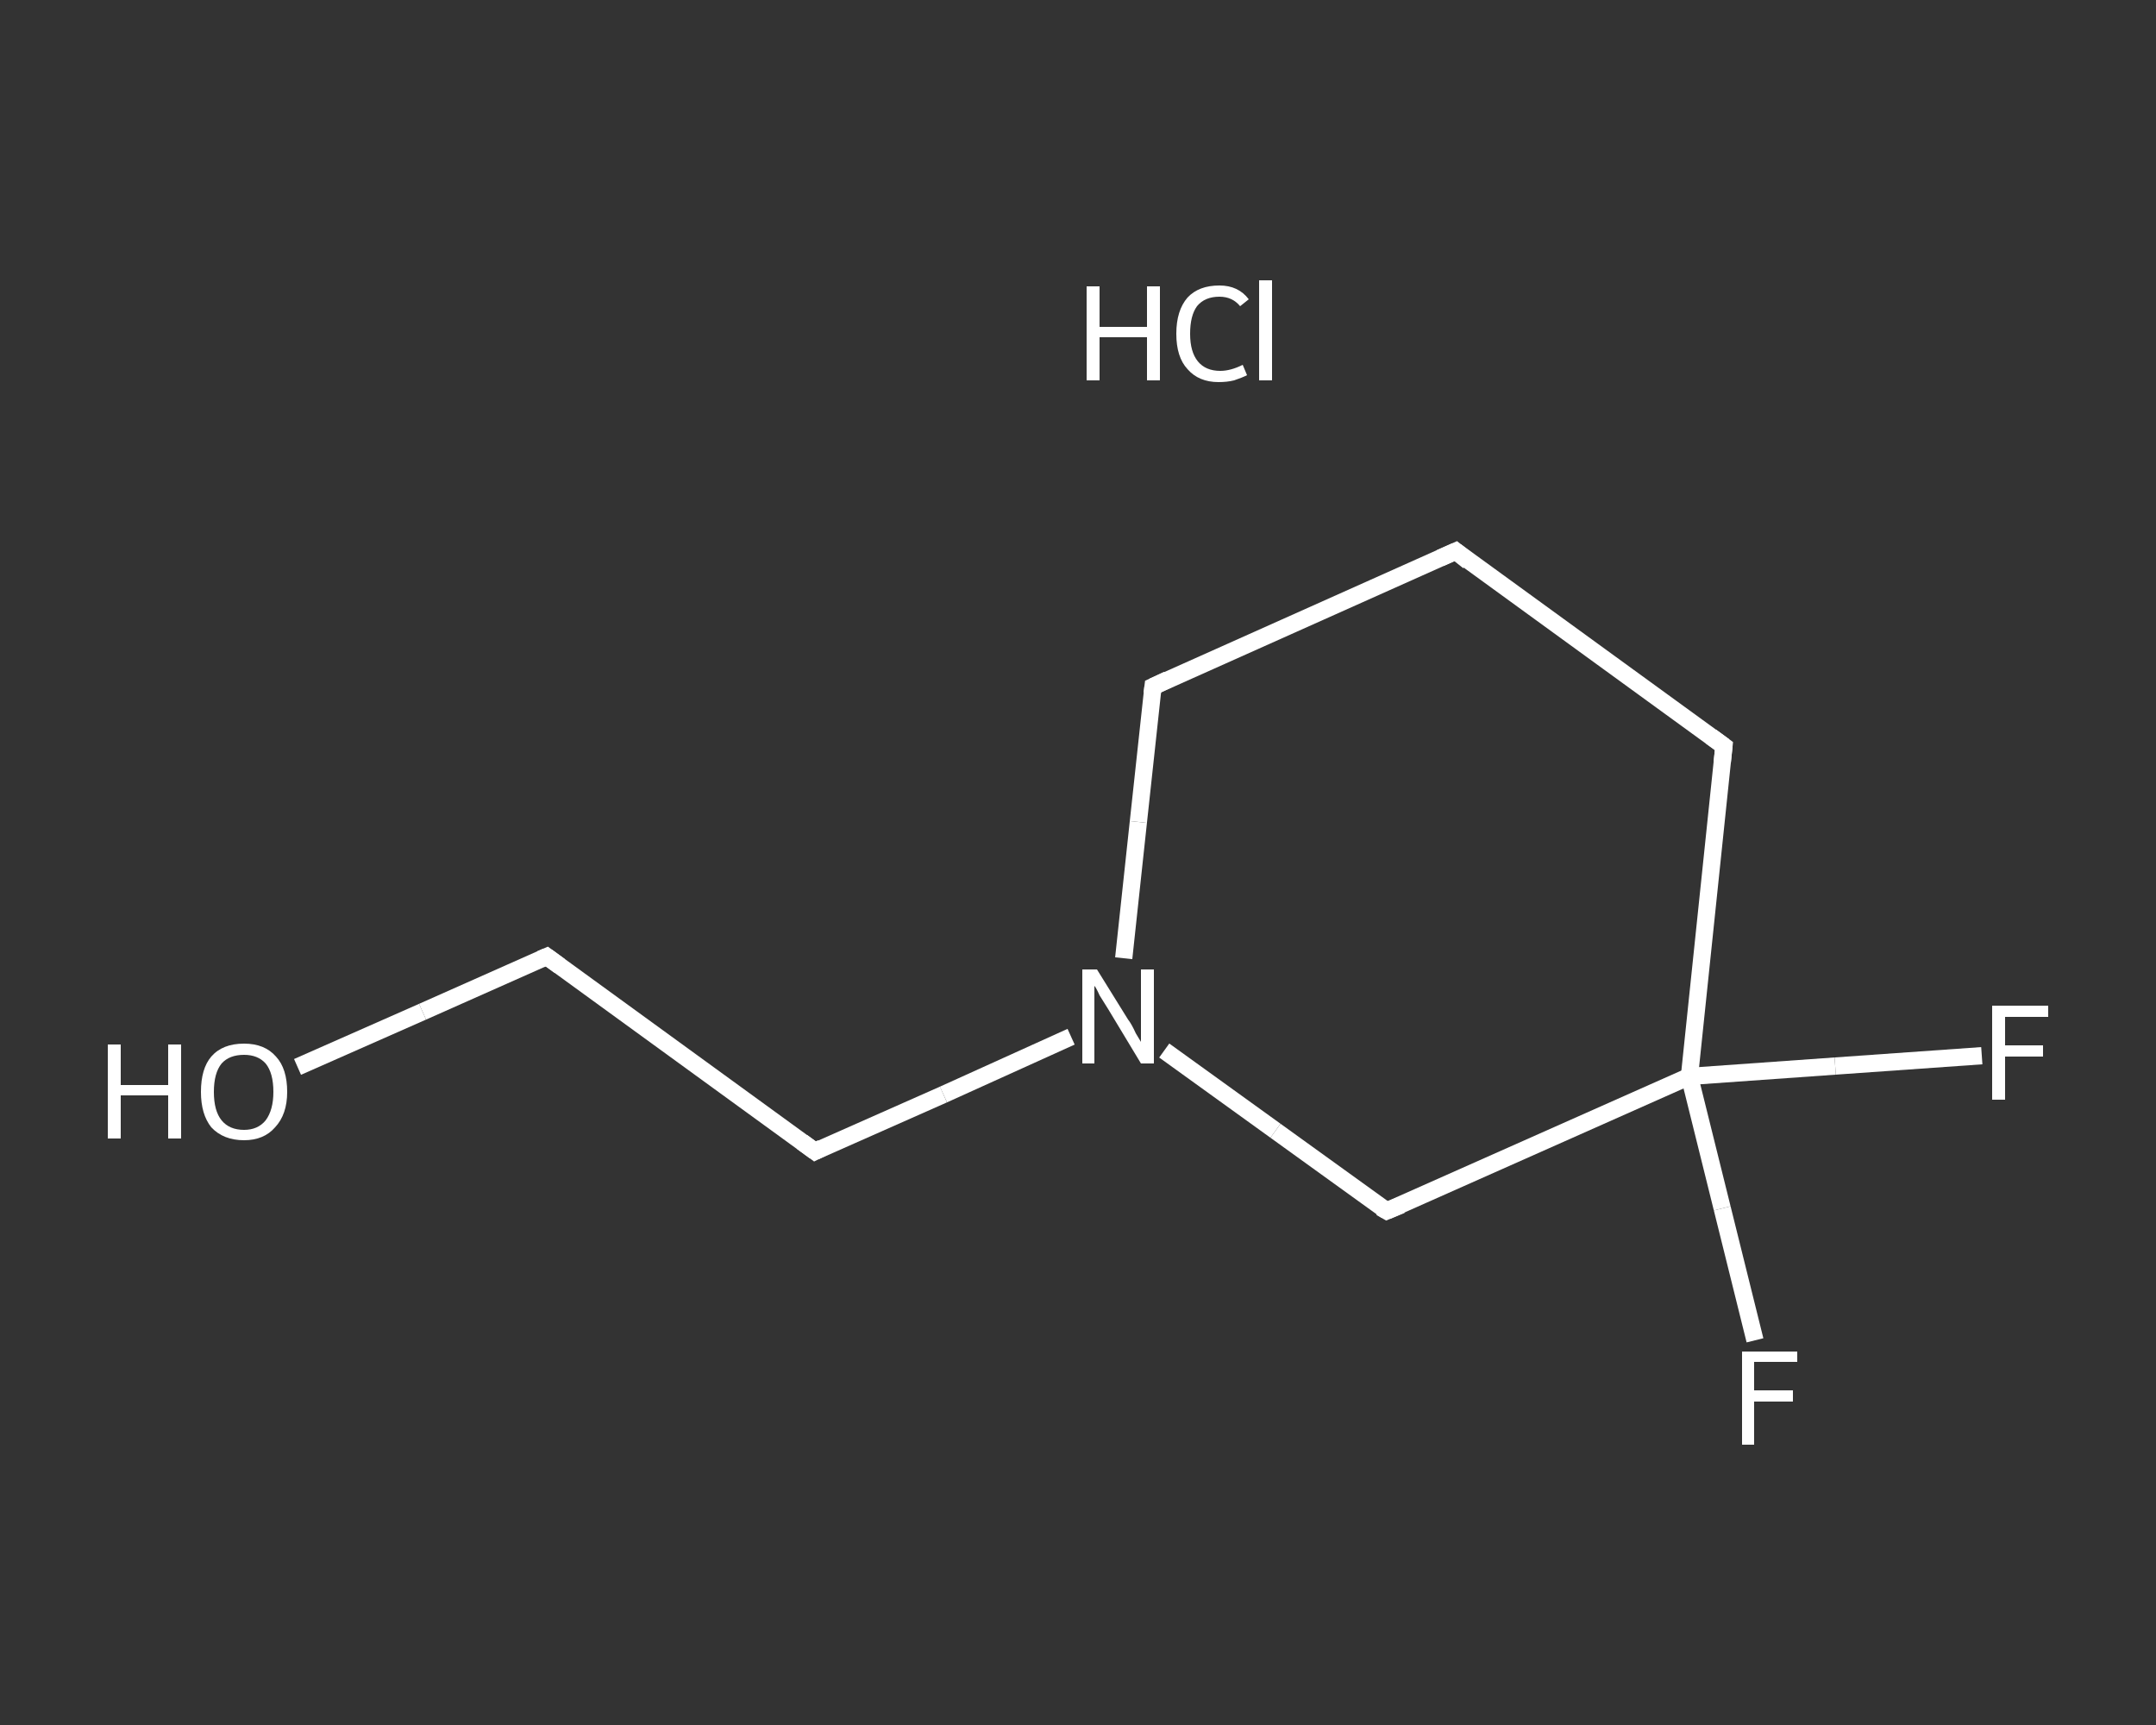 <?xml version='1.0' encoding='iso-8859-1'?>
<svg version='1.1' baseProfile='full'
              xmlns='http://www.w3.org/2000/svg'
                      xmlns:rdkit='http://www.rdkit.org/xml'
                      xmlns:xlink='http://www.w3.org/1999/xlink'
                  xml:space='preserve'
width='250px' height='200px' viewBox='0 0 250 200'>
<rect x="0" y="0" width="250" height="200" fill="#333333" stroke="none"/>
<!-- END OF HEADER -->
<rect style='opacity:1.0;fill:transparent;stroke:none' width='250.0' height='200.0' x='0.0' y='0.0'> </rect>
<path class='bond-0 atom-1 atom-2' d='M 34.5,123.7 L 49.0,117.3' style='fill:none;fill-rule:evenodd;stroke:#FFFFFF;stroke-width:2.0px;stroke-linecap:butt;stroke-linejoin:miter;stroke-opacity:1' />
<path class='bond-0 atom-1 atom-2' d='M 49.0,117.3 L 63.4,110.9' style='fill:none;fill-rule:evenodd;stroke:#FFFFFF;stroke-width:2.0px;stroke-linecap:butt;stroke-linejoin:miter;stroke-opacity:1' />
<path class='bond-1 atom-2 atom-3' d='M 63.4,110.9 L 94.5,133.5' style='fill:none;fill-rule:evenodd;stroke:#FFFFFF;stroke-width:2.0px;stroke-linecap:butt;stroke-linejoin:miter;stroke-opacity:1' />
<path class='bond-2 atom-3 atom-4' d='M 94.5,133.5 L 109.4,126.9' style='fill:none;fill-rule:evenodd;stroke:#FFFFFF;stroke-width:2.0px;stroke-linecap:butt;stroke-linejoin:miter;stroke-opacity:1' />
<path class='bond-2 atom-3 atom-4' d='M 109.4,126.9 L 124.2,120.2' style='fill:none;fill-rule:evenodd;stroke:#FFFFFF;stroke-width:2.0px;stroke-linecap:butt;stroke-linejoin:miter;stroke-opacity:1' />
<path class='bond-3 atom-4 atom-5' d='M 130.3,111.1 L 132.0,95.3' style='fill:none;fill-rule:evenodd;stroke:#FFFFFF;stroke-width:2.0px;stroke-linecap:butt;stroke-linejoin:miter;stroke-opacity:1' />
<path class='bond-3 atom-4 atom-5' d='M 132.0,95.3 L 133.7,79.6' style='fill:none;fill-rule:evenodd;stroke:#FFFFFF;stroke-width:2.0px;stroke-linecap:butt;stroke-linejoin:miter;stroke-opacity:1' />
<path class='bond-4 atom-5 atom-6' d='M 133.7,79.6 L 168.8,63.9' style='fill:none;fill-rule:evenodd;stroke:#FFFFFF;stroke-width:2.0px;stroke-linecap:butt;stroke-linejoin:miter;stroke-opacity:1' />
<path class='bond-5 atom-6 atom-7' d='M 168.8,63.9 L 199.9,86.5' style='fill:none;fill-rule:evenodd;stroke:#FFFFFF;stroke-width:2.0px;stroke-linecap:butt;stroke-linejoin:miter;stroke-opacity:1' />
<path class='bond-6 atom-7 atom-8' d='M 199.9,86.5 L 195.9,124.8' style='fill:none;fill-rule:evenodd;stroke:#FFFFFF;stroke-width:2.0px;stroke-linecap:butt;stroke-linejoin:miter;stroke-opacity:1' />
<path class='bond-7 atom-8 atom-9' d='M 195.9,124.8 L 212.8,123.6' style='fill:none;fill-rule:evenodd;stroke:#FFFFFF;stroke-width:2.0px;stroke-linecap:butt;stroke-linejoin:miter;stroke-opacity:1' />
<path class='bond-7 atom-8 atom-9' d='M 212.8,123.6 L 229.8,122.4' style='fill:none;fill-rule:evenodd;stroke:#FFFFFF;stroke-width:2.0px;stroke-linecap:butt;stroke-linejoin:miter;stroke-opacity:1' />
<path class='bond-8 atom-8 atom-10' d='M 195.9,124.8 L 199.7,140.1' style='fill:none;fill-rule:evenodd;stroke:#FFFFFF;stroke-width:2.0px;stroke-linecap:butt;stroke-linejoin:miter;stroke-opacity:1' />
<path class='bond-8 atom-8 atom-10' d='M 199.7,140.1 L 203.5,155.4' style='fill:none;fill-rule:evenodd;stroke:#FFFFFF;stroke-width:2.0px;stroke-linecap:butt;stroke-linejoin:miter;stroke-opacity:1' />
<path class='bond-9 atom-8 atom-11' d='M 195.9,124.8 L 160.8,140.4' style='fill:none;fill-rule:evenodd;stroke:#FFFFFF;stroke-width:2.0px;stroke-linecap:butt;stroke-linejoin:miter;stroke-opacity:1' />
<path class='bond-10 atom-11 atom-4' d='M 160.8,140.4 L 147.9,131.1' style='fill:none;fill-rule:evenodd;stroke:#FFFFFF;stroke-width:2.0px;stroke-linecap:butt;stroke-linejoin:miter;stroke-opacity:1' />
<path class='bond-10 atom-11 atom-4' d='M 147.9,131.1 L 135.0,121.8' style='fill:none;fill-rule:evenodd;stroke:#FFFFFF;stroke-width:2.0px;stroke-linecap:butt;stroke-linejoin:miter;stroke-opacity:1' />
<path d='M 62.7,111.2 L 63.4,110.9 L 64.9,112.0' style='fill:none;stroke:#FFFFFF;stroke-width:2.0px;stroke-linecap:butt;stroke-linejoin:miter;stroke-opacity:1;' />
<path d='M 93.0,132.4 L 94.5,133.5 L 95.3,133.1' style='fill:none;stroke:#FFFFFF;stroke-width:2.0px;stroke-linecap:butt;stroke-linejoin:miter;stroke-opacity:1;' />
<path d='M 133.6,80.4 L 133.7,79.6 L 135.4,78.8' style='fill:none;stroke:#FFFFFF;stroke-width:2.0px;stroke-linecap:butt;stroke-linejoin:miter;stroke-opacity:1;' />
<path d='M 167.0,64.7 L 168.8,63.9 L 170.3,65.1' style='fill:none;stroke:#FFFFFF;stroke-width:2.0px;stroke-linecap:butt;stroke-linejoin:miter;stroke-opacity:1;' />
<path d='M 198.4,85.4 L 199.9,86.5 L 199.7,88.4' style='fill:none;stroke:#FFFFFF;stroke-width:2.0px;stroke-linecap:butt;stroke-linejoin:miter;stroke-opacity:1;' />
<path d='M 162.5,139.7 L 160.8,140.4 L 160.1,140.0' style='fill:none;stroke:#FFFFFF;stroke-width:2.0px;stroke-linecap:butt;stroke-linejoin:miter;stroke-opacity:1;' />
<path class='atom-0' d='M 126.0 33.2
L 127.5 33.2
L 127.5 37.9
L 133.0 37.9
L 133.0 33.2
L 134.5 33.2
L 134.5 44.1
L 133.0 44.1
L 133.0 39.1
L 127.5 39.1
L 127.5 44.1
L 126.0 44.1
L 126.0 33.2
' fill='#FFFFFF'/>
<path class='atom-0' d='M 136.4 38.7
Q 136.4 36.0, 137.7 34.5
Q 139.0 33.1, 141.4 33.1
Q 143.6 33.1, 144.8 34.7
L 143.8 35.5
Q 142.9 34.4, 141.4 34.4
Q 139.7 34.4, 138.8 35.5
Q 138.0 36.6, 138.0 38.7
Q 138.0 40.8, 138.9 41.9
Q 139.8 43.0, 141.5 43.0
Q 142.7 43.0, 144.1 42.3
L 144.6 43.5
Q 144.0 43.8, 143.1 44.1
Q 142.3 44.3, 141.3 44.3
Q 139.0 44.3, 137.7 42.8
Q 136.4 41.4, 136.4 38.7
' fill='#FFFFFF'/>
<path class='atom-0' d='M 146.0 32.5
L 147.5 32.5
L 147.5 44.1
L 146.0 44.1
L 146.0 32.5
' fill='#FFFFFF'/>
<path class='atom-1' d='M 12.5 121.1
L 14.0 121.1
L 14.0 125.8
L 19.5 125.8
L 19.5 121.1
L 21.0 121.1
L 21.0 132.0
L 19.5 132.0
L 19.5 127.0
L 14.0 127.0
L 14.0 132.0
L 12.5 132.0
L 12.5 121.1
' fill='#FFFFFF'/>
<path class='atom-1' d='M 23.3 126.6
Q 23.3 123.9, 24.5 122.5
Q 25.8 121.0, 28.3 121.0
Q 30.7 121.0, 32.0 122.5
Q 33.3 123.9, 33.3 126.6
Q 33.3 129.2, 31.9 130.7
Q 30.6 132.2, 28.3 132.2
Q 25.9 132.2, 24.5 130.7
Q 23.3 129.2, 23.3 126.6
M 28.3 131.0
Q 29.9 131.0, 30.8 129.9
Q 31.7 128.7, 31.7 126.6
Q 31.7 124.4, 30.8 123.3
Q 29.9 122.3, 28.3 122.3
Q 26.6 122.3, 25.7 123.3
Q 24.8 124.4, 24.8 126.6
Q 24.8 128.8, 25.7 129.9
Q 26.6 131.0, 28.3 131.0
' fill='#FFFFFF'/>
<path class='atom-4' d='M 127.2 112.4
L 130.8 118.2
Q 131.2 118.7, 131.7 119.8
Q 132.3 120.8, 132.3 120.8
L 132.3 112.4
L 133.8 112.4
L 133.8 123.3
L 132.3 123.3
L 128.5 117.0
Q 128.0 116.2, 127.5 115.4
Q 127.1 114.5, 126.9 114.3
L 126.9 123.3
L 125.5 123.3
L 125.5 112.4
L 127.2 112.4
' fill='#FFFFFF'/>
<path class='atom-9' d='M 231.0 116.6
L 237.5 116.6
L 237.5 117.9
L 232.5 117.9
L 232.5 121.2
L 236.9 121.2
L 236.9 122.5
L 232.5 122.5
L 232.5 127.5
L 231.0 127.5
L 231.0 116.6
' fill='#FFFFFF'/>
<path class='atom-10' d='M 202.0 156.7
L 208.4 156.7
L 208.4 157.9
L 203.4 157.9
L 203.4 161.2
L 207.9 161.2
L 207.9 162.5
L 203.4 162.5
L 203.4 167.5
L 202.0 167.5
L 202.0 156.7
' fill='#FFFFFF'/>
</svg>
